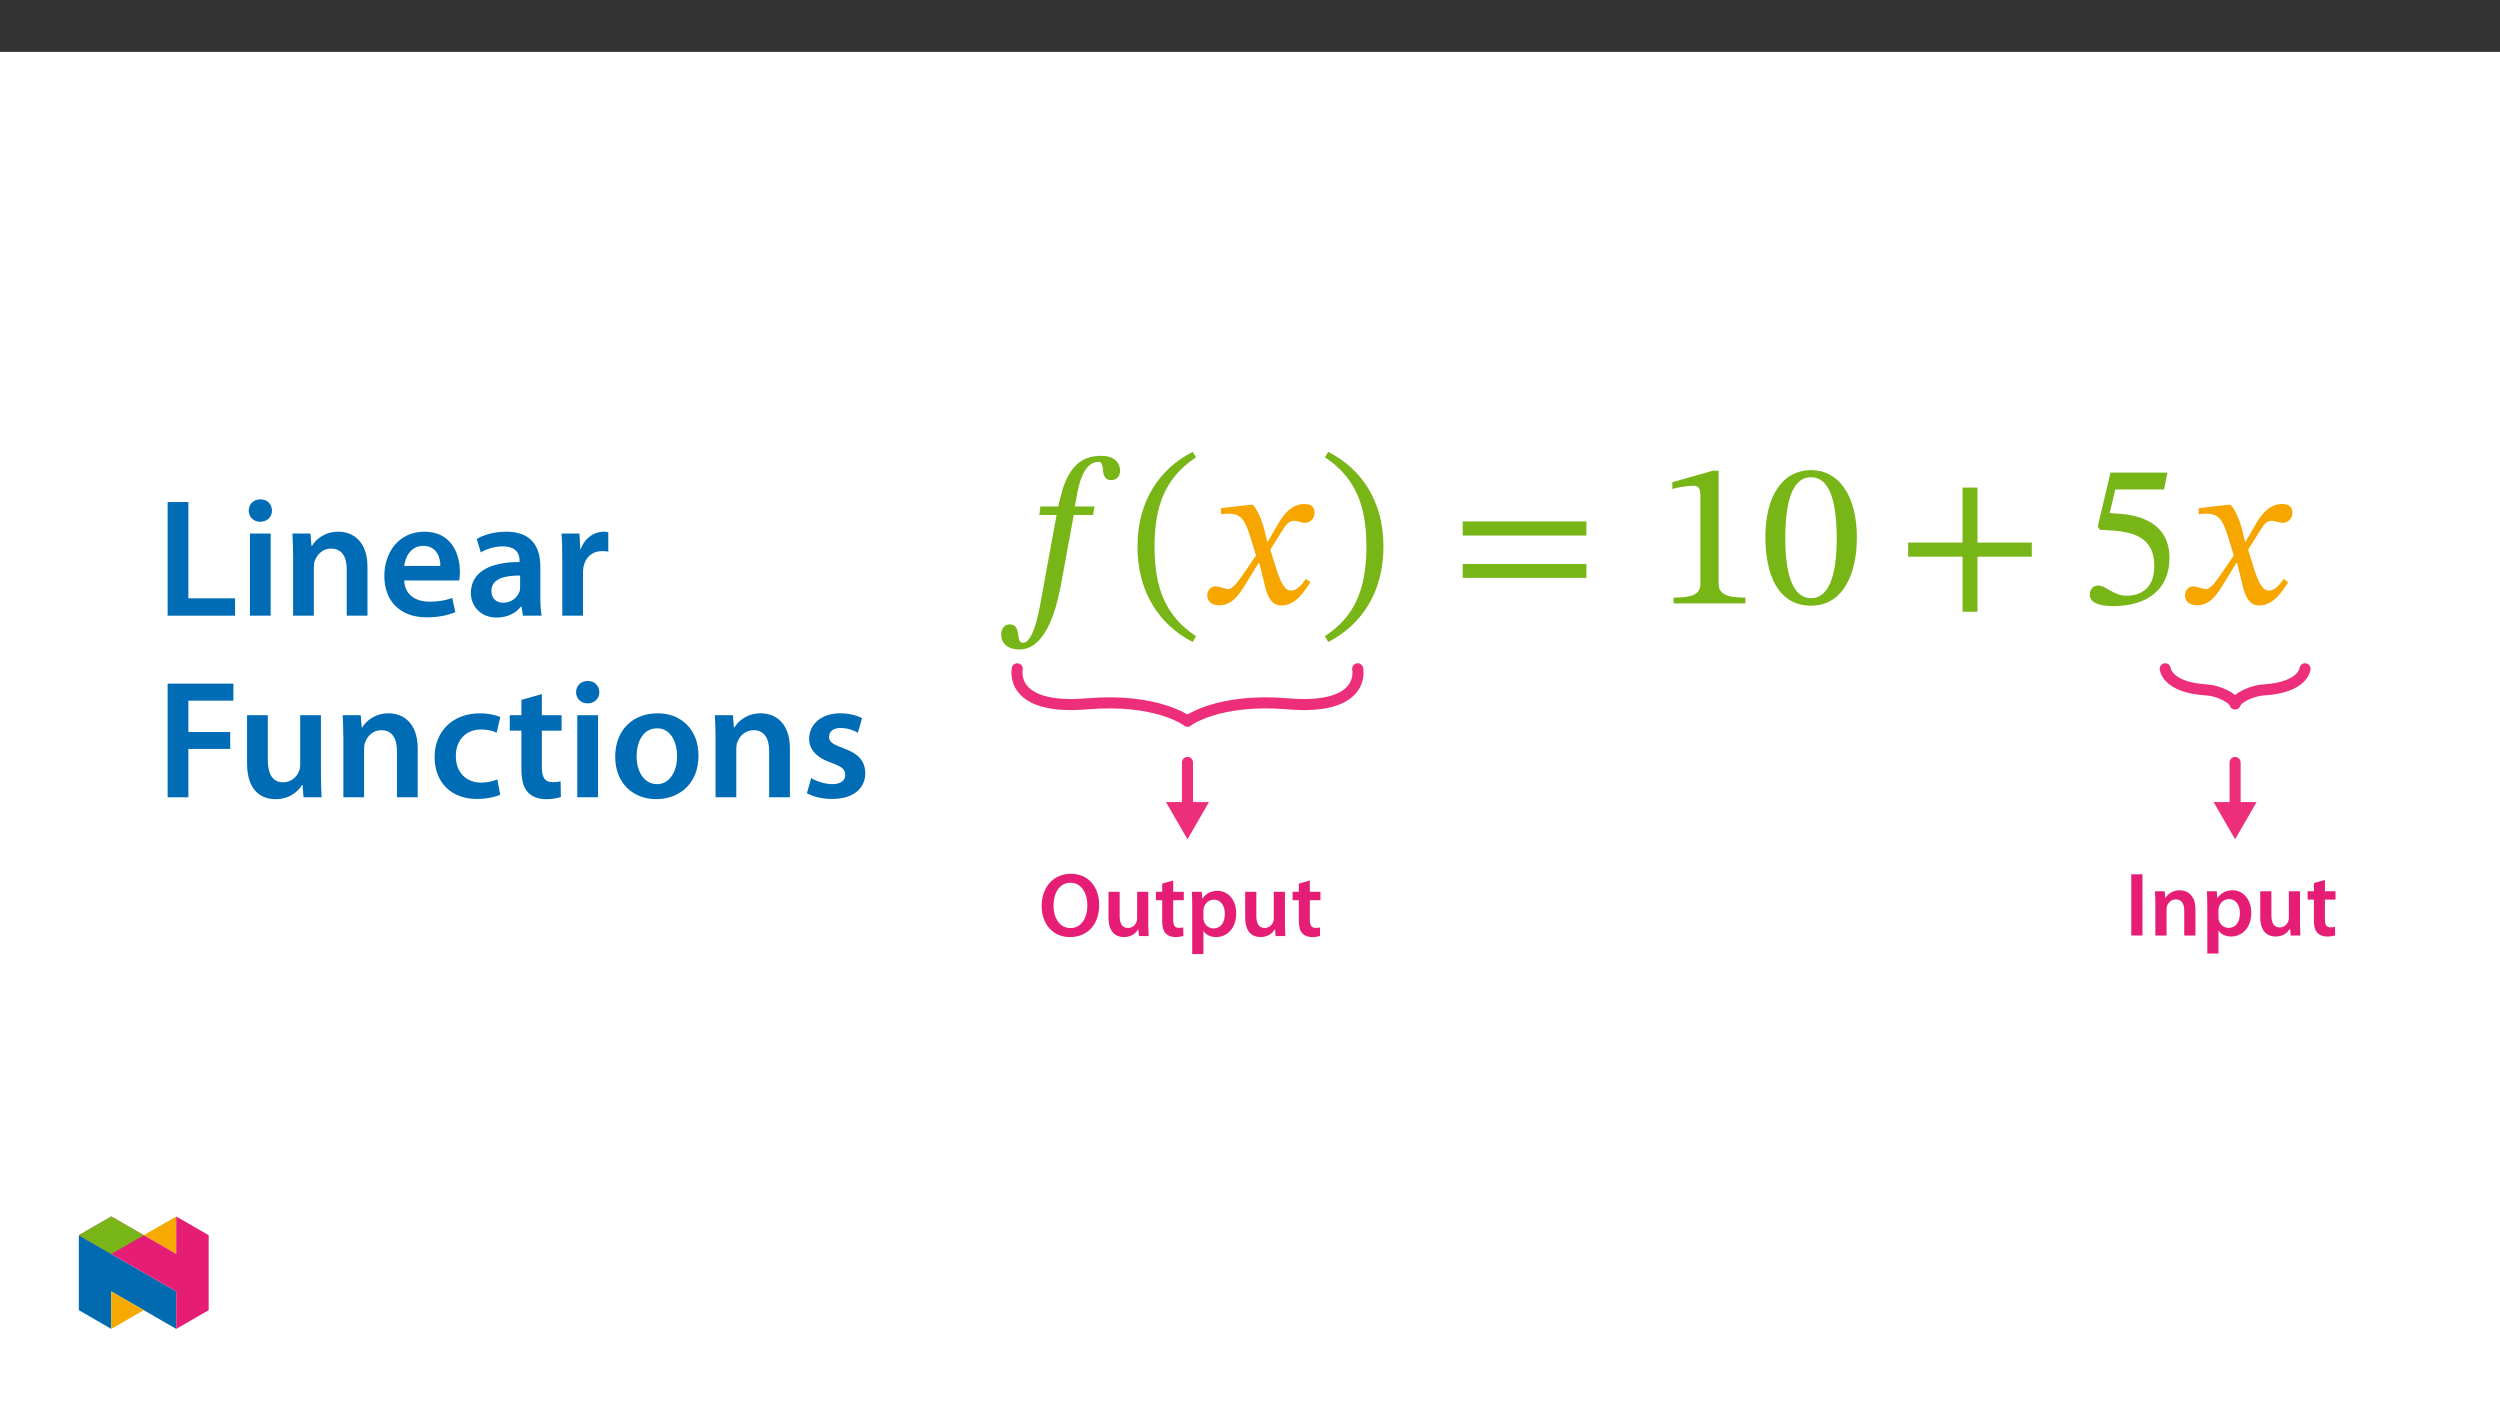 ﻿<?xml version="1.0" encoding="utf-8"?>
<svg xmlns="http://www.w3.org/2000/svg" xmlns:xlink="http://www.w3.org/1999/xlink" viewBox="0 0 960 540" version="1.1">
  <rect x="0" y="0" width="960" height="540" fill="#333333" stroke="none"/>
  <defs>
    <g>
      <symbol overflow="visible" id="glyph0-0">
        <path style="stroke:none;" d="M 25.5 -13.547 L 25.5 -14.828 C 25.5 -23.516 38.344 -29.734 38.344 -41.453 C 38.344 -49.734 31.406 -53.328 23.594 -53.328 C 15.547 -53.328 10.047 -48.781 10.047 -42.328 C 10.047 -38.578 11.562 -36.75 14.109 -36.75 C 16.016 -36.75 17.688 -37.781 17.688 -40.25 C 17.688 -43.281 16.016 -43.359 16.016 -45.984 C 16.016 -48.453 18.172 -50.297 22.875 -50.297 C 27.969 -50.297 31.156 -47.5 31.156 -41.203 C 31.156 -28.938 22.312 -25.984 22.312 -15.625 L 22.312 -13.547 Z M 28.531 -3.828 C 28.531 -6.297 26.859 -8.531 24.078 -8.531 C 21.125 -8.531 19.375 -6.375 19.375 -3.828 C 19.375 -1.203 20.875 0.641 23.984 0.641 C 26.859 0.641 28.531 -1.281 28.531 -3.828 Z M 47.422 13.469 L 47.422 -62.562 L 0.797 -62.562 L 0.797 13.469 Z M 43.281 9.25 L 4.859 9.25 L 4.859 -58.5 L 43.281 -58.5 Z M 43.281 9.25 " />
      </symbol>
      <symbol overflow="visible" id="glyph0-1">
        <path style="stroke:none;" d="M 15.859 -37.219 L 15.469 -33.953 L 22.078 -33.953 L 16.656 -4.219 C 15.859 0 13.703 15.141 9.172 15.141 C 6.141 15.141 8.844 8.047 4.062 8.047 C 2 8.047 0.797 9.797 0.797 12.031 C 0.797 14.828 2.797 17.688 7.812 17.688 C 18.734 17.688 22.391 -0.156 23.75 -7.016 L 28.688 -33.953 L 36.109 -33.953 L 36.656 -37.219 L 29.094 -37.219 L 30.125 -42.875 C 31.484 -49.656 33.953 -54.359 38.25 -54.359 C 39.844 -54.359 39.766 -52.203 40.016 -50.375 C 40.25 -48.703 41.047 -47.344 42.953 -47.344 C 44.953 -47.344 46.469 -48.547 46.469 -50.938 C 46.469 -54.359 43.844 -56.672 39.297 -56.672 C 32.125 -56.672 28.859 -53 26.703 -49.25 C 24.781 -45.984 23.75 -41.688 22.719 -37.219 Z M 15.859 -37.219 " />
      </symbol>
      <symbol overflow="visible" id="glyph0-2">
        <path style="stroke:none;" d="M 3.422 -21.844 C 3.422 -4.297 11.797 8.203 24.625 14.828 L 25.906 12.594 C 14.266 4.938 9.969 -5.812 9.969 -21.844 C 9.969 -37.703 14.266 -48.375 25.906 -56.109 L 24.625 -58.188 C 11.797 -51.641 3.422 -39.219 3.422 -21.844 Z M 3.422 -21.844 " />
      </symbol>
      <symbol overflow="visible" id="glyph0-3">
        <path style="stroke:none;" d="M 25.109 -23.75 L 24.875 -23.75 L 23.906 -27.812 C 22.797 -32.125 21.281 -35.625 19.375 -37.859 L 18.172 -37.859 L 7.094 -36.578 L 7.094 -34.188 C 7.094 -34.188 8.297 -34.438 9.562 -34.438 C 14.828 -34.516 16.188 -32.359 18.328 -25.672 L 20.562 -18.406 L 14.828 -10.047 C 11.719 -5.578 10.281 -5.5 9.969 -5.5 C 8.609 -5.5 6.688 -6.531 4.938 -6.531 C 3.031 -6.531 1.828 -4.781 1.828 -3.188 C 1.828 -1.203 3.031 0.719 6.453 0.719 C 11.234 0.719 13.875 -3.031 16.422 -7.172 L 21.516 -15.469 L 21.844 -15.469 L 23.828 -7.406 C 24.953 -2.234 26.703 0.797 30.359 0.797 C 35.781 0.797 39.141 -4.625 41.453 -8.125 L 39.766 -9.406 C 37.625 -6.531 36.109 -4.938 34.031 -4.938 C 31.562 -4.938 29.969 -7.891 27.734 -15.219 L 26.062 -20.641 L 30.922 -28.375 C 32.281 -30.609 33.391 -31.719 35.234 -31.719 C 36.266 -31.719 38.094 -30.922 39.375 -30.922 C 41.531 -30.922 43.047 -32.766 43.047 -34.672 C 43.047 -36.906 42.078 -38.172 39.047 -38.172 C 34.359 -38.172 31.156 -34.266 29.016 -30.453 Z M 25.109 -23.75 " />
      </symbol>
      <symbol overflow="visible" id="glyph0-4">
        <path style="stroke:none;" d="M 24.953 -21.844 C 24.953 -39.219 16.578 -51.641 3.75 -58.188 L 2.469 -56.109 C 14.109 -48.375 18.406 -37.703 18.406 -21.844 C 18.406 -5.812 14.109 4.938 2.469 12.594 L 3.75 14.828 C 16.578 8.203 24.953 -4.297 24.953 -21.844 Z M 24.953 -21.844 " />
      </symbol>
      <symbol overflow="visible" id="glyph0-5">
        <path style="stroke:none;" d="M 52.438 -26.062 L 52.438 -31.484 L 4.938 -31.484 L 4.938 -26.062 Z M 52.438 -9.797 L 52.438 -15.141 L 4.938 -15.141 L 4.938 -9.797 Z M 52.438 -9.797 " />
      </symbol>
      <symbol overflow="visible" id="glyph0-6">
        <path style="stroke:none;" d="M 33.953 0 L 33.953 -2.234 C 26.625 -2.234 23.672 -3.672 23.672 -7.578 L 23.672 -50.938 L 21.359 -50.938 L 5.891 -46.547 L 5.891 -43.922 C 8.375 -44.719 12.438 -45.188 14.031 -45.188 C 16.016 -45.188 16.656 -44.078 16.656 -41.281 L 16.656 -7.578 C 16.656 -3.594 13.875 -2.234 6.375 -2.234 L 6.375 0 Z M 33.953 0 " />
      </symbol>
      <symbol overflow="visible" id="glyph0-7">
        <path style="stroke:none;" d="M 37.297 -25.266 C 37.297 -41.688 30.125 -51.172 19.844 -51.172 C 8.297 -51.172 2.156 -40.656 2.156 -25.5 C 2.156 -11.391 6.859 0.875 19.688 0.875 C 32.203 0.875 37.297 -11.641 37.297 -25.266 Z M 29.562 -24.781 C 29.562 -9.484 25.984 -2 19.688 -2 C 13.312 -2 9.797 -9.641 9.797 -25.109 C 9.797 -40.891 13.312 -48.453 19.609 -48.453 C 26.141 -48.453 29.562 -40.969 29.562 -24.781 Z M 29.562 -24.781 " />
      </symbol>
      <symbol overflow="visible" id="glyph0-8">
        <path style="stroke:none;" d="M 52.438 -17.938 L 52.438 -23.359 L 31.562 -23.359 L 31.562 -44.469 L 25.828 -44.469 L 25.828 -23.359 L 4.938 -23.359 L 4.938 -17.938 L 25.828 -17.938 L 25.828 3.188 L 31.562 3.188 L 31.562 -17.938 Z M 52.438 -17.938 " />
      </symbol>
      <symbol overflow="visible" id="glyph0-9">
        <path style="stroke:none;" d="M 33.234 -43.75 L 34.516 -50.219 L 12.672 -50.219 L 7.734 -29.406 L 8.688 -28.219 C 9.797 -28.219 10.203 -28.219 12.281 -28.062 C 23.266 -27.5 29.484 -24.234 29.484 -14.266 C 29.484 -5.984 24.469 -2.953 18.812 -2.953 C 13.703 -2.953 11.078 -6.859 7.891 -6.859 C 5.891 -6.859 4.703 -5.266 4.703 -3.422 C 4.703 -0.484 7.734 1.031 13.875 1.031 C 26.547 1.031 35.312 -5.188 35.312 -17.453 C 35.312 -29.969 25.5 -33.719 16.094 -34.438 L 12.359 -34.672 L 14.5 -43.75 Z M 33.234 -43.75 " />
      </symbol>
      <symbol overflow="visible" id="glyph1-0">
        <path style="stroke:none;" d="M 0 0 L 17.438 0 L 17.438 -24.406 L 0 -24.406 Z M 8.719 -13.781 L 2.797 -22.672 L 14.641 -22.672 Z M 9.766 -12.203 L 15.688 -21.094 L 15.688 -3.312 Z M 2.797 -1.75 L 8.719 -10.641 L 14.641 -1.75 Z M 1.75 -21.094 L 7.672 -12.203 L 1.75 -3.312 Z M 1.75 -21.094 " />
      </symbol>
      <symbol overflow="visible" id="glyph1-1">
        <path style="stroke:none;" d="M 12.453 -23.922 C 5.828 -23.922 1.25 -18.828 1.25 -11.578 C 1.25 -4.703 5.438 0.391 12.109 0.391 C 18.547 0.391 23.328 -4.109 23.328 -12 C 23.328 -18.734 19.281 -23.922 12.453 -23.922 Z M 12.312 -20.469 C 16.594 -20.469 18.797 -16.281 18.797 -11.859 C 18.797 -6.938 16.469 -3.062 12.312 -3.062 C 8.203 -3.062 5.797 -6.875 5.797 -11.688 C 5.797 -16.531 8.062 -20.469 12.312 -20.469 Z M 12.312 -20.469 " />
      </symbol>
      <symbol overflow="visible" id="glyph1-2">
        <path style="stroke:none;" d="M 17.5 -16.984 L 13.219 -16.984 L 13.219 -6.734 C 13.219 -6.25 13.141 -5.75 12.969 -5.406 C 12.562 -4.297 11.438 -3.109 9.688 -3.109 C 7.422 -3.109 6.516 -4.922 6.516 -7.75 L 6.516 -16.984 L 2.234 -16.984 L 2.234 -7.016 C 2.234 -1.469 5.062 0.391 8.125 0.391 C 11.188 0.391 12.875 -1.359 13.594 -2.547 L 13.703 -2.547 L 13.922 0 L 17.641 0 C 17.578 -1.391 17.5 -3.062 17.5 -5.094 Z M 17.5 -16.984 " />
      </symbol>
      <symbol overflow="visible" id="glyph1-3">
        <path style="stroke:none;" d="M 3 -20.156 L 3 -16.984 L 0.594 -16.984 L 0.594 -13.781 L 3 -13.781 L 3 -5.797 C 3 -3.562 3.422 -1.984 4.359 -1.016 C 5.156 -0.141 6.453 0.391 8.062 0.391 C 9.375 0.391 10.531 0.172 11.156 -0.062 L 11.094 -3.312 C 10.609 -3.172 10.188 -3.141 9.422 -3.141 C 7.781 -3.141 7.219 -4.188 7.219 -6.281 L 7.219 -13.781 L 11.297 -13.781 L 11.297 -16.984 L 7.219 -16.984 L 7.219 -21.344 Z M 3 -20.156 " />
      </symbol>
      <symbol overflow="visible" id="glyph1-4">
        <path style="stroke:none;" d="M 2.297 6.906 L 6.594 6.906 L 6.594 -1.891 L 6.656 -1.891 C 7.531 -0.516 9.312 0.391 11.438 0.391 C 15.312 0.391 19.188 -2.578 19.188 -8.719 C 19.188 -14.016 15.938 -17.375 12.031 -17.375 C 9.453 -17.375 7.469 -16.281 6.203 -14.375 L 6.141 -14.375 L 5.922 -16.984 L 2.156 -16.984 C 2.234 -15.375 2.297 -13.562 2.297 -11.328 Z M 6.594 -9.734 C 6.594 -10.078 6.656 -10.469 6.734 -10.812 C 7.188 -12.688 8.828 -13.984 10.609 -13.984 C 13.359 -13.984 14.828 -11.547 14.828 -8.547 C 14.828 -5.203 13.219 -2.922 10.5 -2.922 C 8.656 -2.922 7.156 -4.188 6.703 -5.922 C 6.625 -6.312 6.594 -6.703 6.594 -7.109 Z M 6.594 -9.734 " />
      </symbol>
      <symbol overflow="visible" id="glyph1-5">
        <path style="stroke:none;" d="M 2.469 -23.5 L 2.469 0 L 6.766 0 L 6.766 -23.5 Z M 2.469 -23.5 " />
      </symbol>
      <symbol overflow="visible" id="glyph1-6">
        <path style="stroke:none;" d="M 2.297 0 L 6.594 0 L 6.594 -10.016 C 6.594 -10.5 6.656 -11.016 6.797 -11.375 C 7.25 -12.656 8.438 -13.875 10.156 -13.875 C 12.484 -13.875 13.391 -12.031 13.391 -9.594 L 13.391 0 L 17.688 0 L 17.688 -10.078 C 17.688 -15.453 14.609 -17.375 11.641 -17.375 C 8.828 -17.375 6.969 -15.766 6.203 -14.438 L 6.109 -14.438 L 5.891 -16.984 L 2.156 -16.984 C 2.234 -15.516 2.297 -13.875 2.297 -11.922 Z M 2.297 0 " />
      </symbol>
      <symbol overflow="visible" id="glyph2-0">
        <path style="stroke:none;" d="M 0 0 L 32.375 0 L 32.375 -45.328 L 0 -45.328 Z M 16.188 -25.578 L 5.188 -42.094 L 27.188 -42.094 Z M 18.125 -22.656 L 29.141 -39.172 L 29.141 -6.156 Z M 5.188 -3.234 L 16.188 -19.75 L 27.188 -3.234 Z M 3.234 -39.172 L 14.25 -22.656 L 3.234 -6.156 Z M 3.234 -39.172 " />
      </symbol>
      <symbol overflow="visible" id="glyph2-1">
        <path style="stroke:none;" d="M 4.594 0 L 30.5 0 L 30.5 -6.672 L 12.562 -6.672 L 12.562 -43.641 L 4.594 -43.641 Z M 4.594 0 " />
      </symbol>
      <symbol overflow="visible" id="glyph2-2">
        <path style="stroke:none;" d="M 12.234 0 L 12.234 -31.531 L 4.281 -31.531 L 4.281 0 Z M 8.281 -44.672 C 5.641 -44.672 3.812 -42.797 3.812 -40.344 C 3.812 -38.016 5.562 -36.062 8.219 -36.062 C 11 -36.062 12.75 -38.016 12.75 -40.344 C 12.688 -42.797 11 -44.672 8.281 -44.672 Z M 8.281 -44.672 " />
      </symbol>
      <symbol overflow="visible" id="glyph2-3">
        <path style="stroke:none;" d="M 4.281 0 L 12.234 0 L 12.234 -18.578 C 12.234 -19.484 12.375 -20.469 12.625 -21.109 C 13.469 -23.5 15.672 -25.766 18.844 -25.766 C 23.188 -25.766 24.859 -22.344 24.859 -17.812 L 24.859 0 L 32.828 0 L 32.828 -18.719 C 32.828 -28.688 27.125 -32.25 21.625 -32.25 C 16.375 -32.25 12.953 -29.266 11.531 -26.812 L 11.328 -26.812 L 10.938 -31.531 L 4.016 -31.531 C 4.141 -28.812 4.281 -25.766 4.281 -22.141 Z M 4.281 0 " />
      </symbol>
      <symbol overflow="visible" id="glyph2-4">
        <path style="stroke:none;" d="M 31.016 -13.531 C 31.141 -14.25 31.281 -15.406 31.281 -16.906 C 31.281 -23.828 27.906 -32.25 17.672 -32.25 C 7.578 -32.25 2.266 -24.016 2.266 -15.281 C 2.266 -5.641 8.281 0.641 18.516 0.641 C 23.047 0.641 26.812 -0.188 29.531 -1.359 L 28.359 -6.797 C 25.906 -5.953 23.312 -5.375 19.625 -5.375 C 14.5 -5.375 10.094 -7.828 9.906 -13.531 Z M 9.906 -19.094 C 10.234 -22.344 12.297 -26.812 17.219 -26.812 C 22.531 -26.812 23.828 -22.016 23.766 -19.094 Z M 9.906 -19.094 " />
      </symbol>
      <symbol overflow="visible" id="glyph2-5">
        <path style="stroke:none;" d="M 28.75 -18.906 C 28.75 -25.828 25.828 -32.25 15.734 -32.25 C 10.75 -32.25 6.672 -30.891 4.344 -29.469 L 5.891 -24.281 C 8.031 -25.641 11.266 -26.609 14.375 -26.609 C 19.938 -26.609 20.781 -23.188 20.781 -21.109 L 20.781 -20.594 C 9.125 -20.656 2.078 -16.578 2.078 -8.672 C 2.078 -3.891 5.641 0.719 11.984 0.719 C 16.125 0.719 19.422 -1.031 21.297 -3.5 L 21.5 -3.5 L 22.078 0 L 29.266 0 C 28.875 -1.938 28.75 -4.734 28.75 -7.578 Z M 20.984 -11.078 C 20.984 -10.484 20.984 -9.906 20.781 -9.328 C 20 -7.062 17.734 -4.984 14.5 -4.984 C 11.984 -4.984 9.969 -6.406 9.969 -9.516 C 9.969 -14.312 15.344 -15.469 20.984 -15.406 Z M 20.984 -11.078 " />
      </symbol>
      <symbol overflow="visible" id="glyph2-6">
        <path style="stroke:none;" d="M 4.281 0 L 12.234 0 L 12.234 -16.375 C 12.234 -17.219 12.297 -18.062 12.438 -18.781 C 13.141 -22.406 15.797 -24.797 19.547 -24.797 C 20.531 -24.797 21.234 -24.734 21.953 -24.609 L 21.953 -32.047 C 21.297 -32.188 20.844 -32.25 20.078 -32.25 C 16.641 -32.25 12.953 -29.984 11.391 -25.578 L 11.203 -25.578 L 10.875 -31.531 L 4.016 -31.531 C 4.203 -28.75 4.281 -25.641 4.281 -21.375 Z M 4.281 0 " />
      </symbol>
      <symbol overflow="visible" id="glyph2-7">
        <path style="stroke:none;" d="M 4.594 0 L 12.562 0 L 12.562 -18.578 L 28.625 -18.578 L 28.625 -25.062 L 12.562 -25.062 L 12.562 -37.109 L 29.844 -37.109 L 29.844 -43.641 L 4.594 -43.641 Z M 4.594 0 " />
      </symbol>
      <symbol overflow="visible" id="glyph2-8">
        <path style="stroke:none;" d="M 32.5 -31.531 L 24.547 -31.531 L 24.547 -12.5 C 24.547 -11.594 24.406 -10.688 24.094 -10.031 C 23.312 -7.969 21.234 -5.766 18 -5.766 C 13.797 -5.766 12.109 -9.125 12.109 -14.375 L 12.109 -31.531 L 4.141 -31.531 L 4.141 -13.016 C 4.141 -2.719 9.391 0.719 15.094 0.719 C 20.781 0.719 23.891 -2.531 25.25 -4.734 L 25.453 -4.734 L 25.828 0 L 32.766 0 C 32.641 -2.594 32.5 -5.703 32.5 -9.453 Z M 32.5 -31.531 " />
      </symbol>
      <symbol overflow="visible" id="glyph2-9">
        <path style="stroke:none;" d="M 26.359 -6.859 C 24.797 -6.219 22.797 -5.641 20.078 -5.641 C 14.641 -5.641 10.422 -9.328 10.422 -15.797 C 10.359 -21.562 13.984 -26.031 20.078 -26.031 C 22.922 -26.031 24.797 -25.453 26.094 -24.797 L 27.516 -30.828 C 25.703 -31.594 22.734 -32.25 19.812 -32.25 C 8.734 -32.25 2.266 -24.922 2.266 -15.469 C 2.266 -5.703 8.672 0.641 18.516 0.641 C 22.469 0.641 25.766 -0.188 27.453 -0.969 Z M 26.359 -6.859 " />
      </symbol>
      <symbol overflow="visible" id="glyph2-10">
        <path style="stroke:none;" d="M 5.562 -37.422 L 5.562 -31.531 L 1.094 -31.531 L 1.094 -25.578 L 5.562 -25.578 L 5.562 -10.75 C 5.562 -6.609 6.344 -3.688 8.094 -1.875 C 9.578 -0.266 11.984 0.719 14.953 0.719 C 17.422 0.719 19.547 0.328 20.719 -0.125 L 20.594 -6.156 C 19.688 -5.891 18.906 -5.828 17.484 -5.828 C 14.438 -5.828 13.406 -7.766 13.406 -11.656 L 13.406 -25.578 L 20.984 -25.578 L 20.984 -31.531 L 13.406 -31.531 L 13.406 -39.625 Z M 5.562 -37.422 " />
      </symbol>
      <symbol overflow="visible" id="glyph2-11">
        <path style="stroke:none;" d="M 18.578 -32.25 C 9.062 -32.25 2.266 -25.906 2.266 -15.547 C 2.266 -5.375 9.188 0.719 18.062 0.719 C 26.094 0.719 34.25 -4.469 34.25 -16.062 C 34.25 -25.641 27.969 -32.25 18.578 -32.25 Z M 18.391 -26.484 C 23.828 -26.484 26.031 -20.781 26.031 -15.859 C 26.031 -9.453 22.859 -5.047 18.328 -5.047 C 13.531 -5.047 10.484 -9.641 10.484 -15.734 C 10.484 -20.984 12.75 -26.484 18.391 -26.484 Z M 18.391 -26.484 " />
      </symbol>
      <symbol overflow="visible" id="glyph2-12">
        <path style="stroke:none;" d="M 2.328 -1.547 C 4.656 -0.266 8.094 0.641 11.906 0.641 C 20.266 0.641 24.734 -3.5 24.734 -9.266 C 24.672 -13.922 22.078 -16.828 16.312 -18.844 C 12.297 -20.328 10.812 -21.234 10.812 -23.25 C 10.812 -25.188 12.375 -26.609 15.219 -26.609 C 18 -26.609 20.594 -25.578 21.891 -24.797 L 23.5 -30.375 C 21.625 -31.406 18.578 -32.25 15.094 -32.25 C 7.766 -32.25 3.172 -27.969 3.172 -22.406 C 3.172 -18.641 5.703 -15.281 11.844 -13.203 C 15.734 -11.781 17.031 -10.75 17.031 -8.609 C 17.031 -6.547 15.469 -5.047 11.984 -5.047 C 9.125 -5.047 5.703 -6.281 3.953 -7.375 Z M 2.328 -1.547 " />
      </symbol>
    </g>
    <clipPath id="clip1">
      <path d="M 388.383 254 L 459 254 L 459 280 L 388.383 280 Z M 388.383 254 " />
    </clipPath>
    <clipPath id="clip2">
      <path d="M 30.277 474 L 68 474 L 68 510.301 L 30.277 510.301 Z M 30.277 474 " />
    </clipPath>
    <clipPath id="clip3">
      <path d="M 42 495 L 56 495 L 56 510.301 L 42 510.301 Z M 42 495 " />
    </clipPath>
    <clipPath id="clip4">
      <path d="M 55 467.125 L 68 467.125 L 68 482 L 55 482 Z M 55 467.125 " />
    </clipPath>
    <clipPath id="clip5">
      <path d="M 30.277 467.125 L 80.133 467.125 L 80.133 510.301 L 30.277 510.301 Z M 30.277 467.125 " />
    </clipPath>
    <clipPath id="clip6">
      <path d="M 30.277 467.125 L 56 467.125 L 56 482 L 30.277 482 Z M 30.277 467.125 " />
    </clipPath>
  </defs>
  <g id="surface1">
    <path style=" stroke:none;fill-rule:nonzero;fill:rgb(100%,100%,100%);fill-opacity:1;" d="M 0 559.926 L 960 559.926 L 960 19.926 L 0 19.926 Z M 0 559.926 " />
    <g clip-path="url(#clip1)" clip-rule="nonzero">
      <path style="fill:none;stroke-width:5;stroke-linecap:round;stroke-linejoin:round;stroke:rgb(92.899%,17.999%,47.8%);stroke-opacity:1;stroke-miterlimit:4;" d="M 0 -0.002 C 0 -0.002 -4.191 -18.858 31.581 -15.825 C 63.043 -13.159 76.889 -23.628 76.889 -23.628 " transform="matrix(0.85,0,0,-0.85,390.636,256.815)" />
    </g>
    <path style="fill:none;stroke-width:5;stroke-linecap:round;stroke-linejoin:round;stroke:rgb(92.899%,17.999%,47.8%);stroke-opacity:1;stroke-miterlimit:4;" d="M 0.002 -0.002 C 0.002 -0.002 4.188 -18.858 -31.584 -15.825 C -63.045 -13.159 -76.891 -23.628 -76.891 -23.628 " transform="matrix(0.85,0,0,-0.85,521.35,256.815)" />
    <path style="fill:none;stroke-width:5;stroke-linecap:round;stroke-linejoin:round;stroke:rgb(92.899%,17.999%,47.8%);stroke-opacity:1;stroke-miterlimit:4;" d="M -0.001 -0.002 C -0.001 -0.002 0.647 -8.55 18.983 -9.57 C 23.712 -9.832 30.899 -13.173 31.584 -15.825 " transform="matrix(0.85,0,0,-0.85,831.435,256.815)" />
    <path style="fill:none;stroke-width:5;stroke-linecap:round;stroke-linejoin:round;stroke:rgb(92.899%,17.999%,47.8%);stroke-opacity:1;stroke-miterlimit:4;" d="M 0.001 0.002 C 0.001 0.002 -0.647 -8.55 -18.983 -9.571 C -23.712 -9.833 -30.9 -13.169 -31.58 -15.825 " transform="matrix(0.85,0,0,-0.85,885.124,256.814)" />
    <path style="fill:none;stroke-width:5;stroke-linecap:round;stroke-linejoin:round;stroke:rgb(92.899%,17.999%,47.8%);stroke-opacity:1;stroke-miterlimit:4;" d="M -0.001 -0 L -0.001 -20.731 " transform="matrix(0.85,0,0,-0.85,455.993,292.781)" />
    <path style=" stroke:none;fill-rule:nonzero;fill:rgb(92.899%,17.999%,47.8%);fill-opacity:1;" d="M 447.727 307.984 L 455.992 322.297 L 464.258 307.984 Z M 447.727 307.984 " />
    <path style="fill:none;stroke-width:5;stroke-linecap:round;stroke-linejoin:round;stroke:rgb(92.899%,17.999%,47.8%);stroke-opacity:1;stroke-miterlimit:4;" d="M 0.002 -0 L 0.002 -20.731 " transform="matrix(0.85,0,0,-0.85,858.279,292.781)" />
    <path style=" stroke:none;fill-rule:nonzero;fill:rgb(92.899%,17.999%,47.8%);fill-opacity:1;" d="M 850.016 307.984 L 858.281 322.297 L 866.543 307.984 Z M 850.016 307.984 " />
    <g style="fill:rgb(47.06%,70.979%,9.021%);fill-opacity:1;">
      <use xlink:href="#glyph0-1" x="383.637" y="231.706" />
    </g>
    <g style="fill:rgb(47.06%,70.979%,9.021%);fill-opacity:1;">
      <use xlink:href="#glyph0-2" x="433.37" y="231.706" />
    </g>
    <g style="fill:rgb(96.863%,65.099%,0%);fill-opacity:1;">
      <use xlink:href="#glyph0-3" x="461.744" y="231.706" />
    </g>
    <g style="fill:rgb(47.06%,70.979%,9.021%);fill-opacity:1;">
      <use xlink:href="#glyph0-4" x="506.297" y="231.706" />
    </g>
    <g style="fill:rgb(47.06%,70.979%,9.021%);fill-opacity:1;">
      <use xlink:href="#glyph0-5" x="556.748" y="231.706" />
    </g>
    <g style="fill:rgb(47.06%,70.979%,9.021%);fill-opacity:1;">
      <use xlink:href="#glyph0-6" x="636.29" y="231.706" />
      <use xlink:href="#glyph0-7" x="675.742" y="231.706" />
    </g>
    <g style="fill:rgb(47.06%,70.979%,9.021%);fill-opacity:1;">
      <use xlink:href="#glyph0-8" x="727.786" y="231.706" />
    </g>
    <g style="fill:rgb(47.06%,70.979%,9.021%);fill-opacity:1;">
      <use xlink:href="#glyph0-9" x="797.764" y="231.706" />
    </g>
    <g style="fill:rgb(96.863%,65.099%,0%);fill-opacity:1;">
      <use xlink:href="#glyph0-3" x="837.216" y="231.706" />
    </g>
    <g style="fill:rgb(89.803%,11.374%,45.49%);fill-opacity:1;">
      <use xlink:href="#glyph1-1" x="398.752" y="359.447" />
    </g>
    <g style="fill:rgb(89.803%,11.374%,45.49%);fill-opacity:1;">
      <use xlink:href="#glyph1-2" x="423.439" y="359.447" />
      <use xlink:href="#glyph1-3" x="443.28" y="359.447" />
      <use xlink:href="#glyph1-4" x="455.519" y="359.447" />
      <use xlink:href="#glyph1-2" x="475.918" y="359.447" />
      <use xlink:href="#glyph1-3" x="495.758" y="359.447" />
    </g>
    <g style="fill:rgb(89.803%,11.374%,45.49%);fill-opacity:1;">
      <use xlink:href="#glyph1-5" x="815.943" y="359.238" />
    </g>
    <g style="fill:rgb(89.803%,11.374%,45.49%);fill-opacity:1;">
      <use xlink:href="#glyph1-6" x="825.358" y="359.238" />
      <use xlink:href="#glyph1-4" x="845.303" y="359.238" />
      <use xlink:href="#glyph1-2" x="865.701" y="359.238" />
      <use xlink:href="#glyph1-3" x="885.542" y="359.238" />
    </g>
    <g style="fill:rgb(0%,42.354%,71.373%);fill-opacity:1;">
      <use xlink:href="#glyph2-1" x="59.776" y="236.421" />
      <use xlink:href="#glyph2-2" x="91.701" y="236.421" />
      <use xlink:href="#glyph2-3" x="108.279" y="236.421" />
      <use xlink:href="#glyph2-4" x="145.32" y="236.421" />
      <use xlink:href="#glyph2-5" x="178.735" y="236.421" />
      <use xlink:href="#glyph2-6" x="211.632" y="236.421" />
    </g>
    <g style="fill:rgb(0%,42.354%,71.373%);fill-opacity:1;">
      <use xlink:href="#glyph2-7" x="59.776" y="306.16" />
    </g>
    <g style="fill:rgb(0%,42.354%,71.373%);fill-opacity:1;">
      <use xlink:href="#glyph2-8" x="90.73" y="306.16" />
      <use xlink:href="#glyph2-3" x="127.577" y="306.16" />
      <use xlink:href="#glyph2-9" x="164.618" y="306.16" />
    </g>
    <g style="fill:rgb(0%,42.354%,71.373%);fill-opacity:1;">
      <use xlink:href="#glyph2-10" x="194.665" y="306.16" />
      <use xlink:href="#glyph2-2" x="217.395" y="306.16" />
      <use xlink:href="#glyph2-11" x="233.973" y="306.16" />
      <use xlink:href="#glyph2-3" x="270.496" y="306.16" />
      <use xlink:href="#glyph2-12" x="307.537" y="306.16" />
    </g>
    <g clip-path="url(#clip2)" clip-rule="nonzero">
      <path style=" stroke:none;fill-rule:nonzero;fill:rgb(0.8%,42%,68.999%);fill-opacity:1;" d="M 30.277 503.105 L 42.738 510.301 L 42.738 495.91 L 67.668 510.301 L 67.668 495.91 L 30.277 474.32 Z M 30.277 503.105 " />
    </g>
    <g clip-path="url(#clip3)" clip-rule="nonzero">
      <path style=" stroke:none;fill-rule:nonzero;fill:rgb(96.1%,66.699%,0%);fill-opacity:1;" d="M 42.738 510.301 L 55.203 503.105 L 42.738 495.91 Z M 42.738 510.301 " />
    </g>
    <g clip-path="url(#clip4)" clip-rule="nonzero">
      <path style=" stroke:none;fill-rule:nonzero;fill:rgb(96.1%,66.699%,0%);fill-opacity:1;" d="M 67.668 467.125 L 55.203 474.32 L 67.668 481.516 Z M 67.668 467.125 " />
    </g>
    <g clip-path="url(#clip5)" clip-rule="nonzero">
      <path style=" stroke:none;fill-rule:nonzero;fill:rgb(89.799%,11.4%,45.499%);fill-opacity:1;" d="M 67.668 467.125 L 67.668 481.516 L 42.738 467.125 L 30.277 474.32 L 67.668 495.91 L 67.668 510.301 L 80.133 503.105 L 80.133 474.32 Z M 67.668 467.125 " />
    </g>
    <g clip-path="url(#clip6)" clip-rule="nonzero">
      <path style=" stroke:none;fill-rule:nonzero;fill:rgb(47.099%,70.999%,9%);fill-opacity:1;" d="M 42.738 467.125 L 30.277 474.32 L 42.738 481.516 L 55.203 474.32 Z M 42.738 467.125 " />
    </g>
  </g>
</svg>